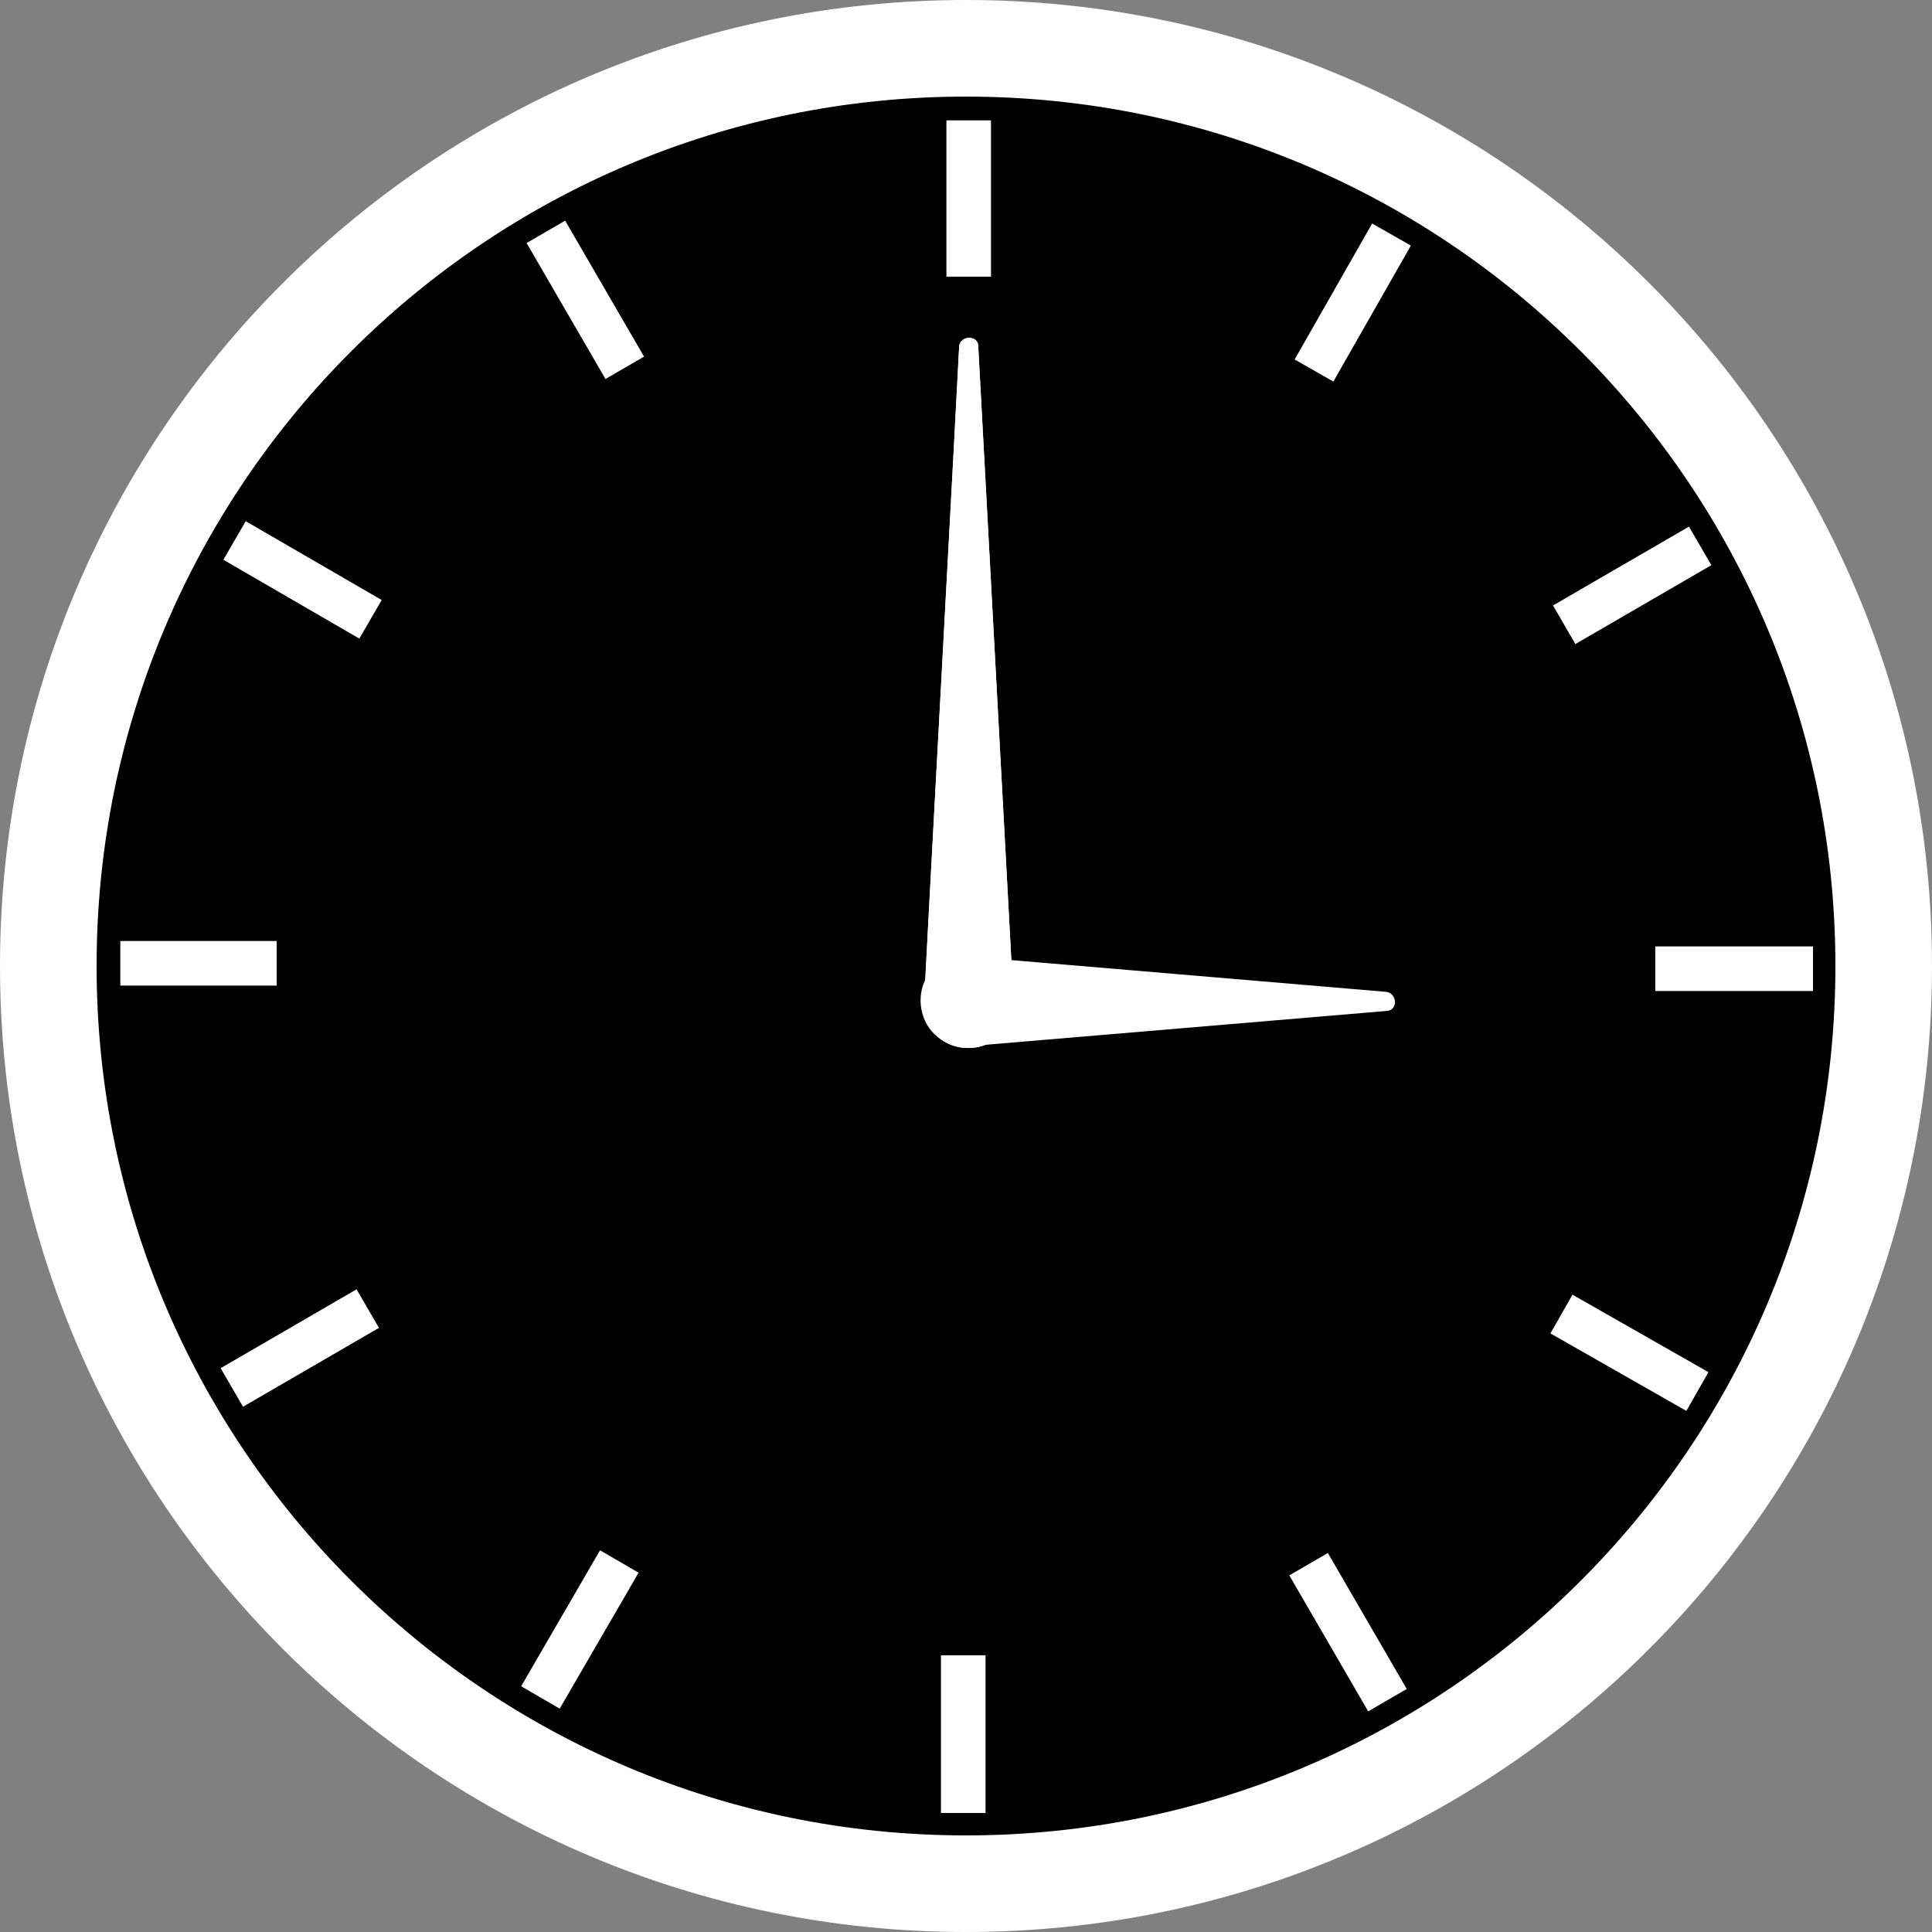 <svg width="40" height="40" viewBox="0 0 40 40" fill="none" xmlns="http://www.w3.org/2000/svg">
<rect x="0" y="0" width="40" height="40" fill="#808080" stroke="none"/>
<path d="M20 39C30.493 39 39 30.493 39 20C39 9.507 30.493 1 20 1C9.507 1 1 9.507 1 20C1 30.493 9.507 39 20 39Z" fill="black" stroke="white" stroke-width="2" stroke-miterlimit="10"/>
<path d="M20.056 2.492V5.729" stroke="white" stroke-width="0.923" stroke-miterlimit="10"/>
<path d="M11.302 4.8L12.935 7.615" stroke="white" stroke-width="0.923" stroke-miterlimit="10"/>
<path d="M4.856 11.19L7.671 12.822" stroke="white" stroke-width="0.923" stroke-miterlimit="10"/>
<path d="M2.491 19.944H5.728" stroke="white" stroke-width="0.923" stroke-miterlimit="10"/>
<path d="M4.8 28.726L7.614 27.093" stroke="white" stroke-width="0.923" stroke-miterlimit="10"/>
<path d="M11.189 35.144L12.822 32.329" stroke="white" stroke-width="0.923" stroke-miterlimit="10"/>
<path d="M19.943 37.536V34.271" stroke="white" stroke-width="0.923" stroke-miterlimit="10"/>
<path d="M28.726 35.2L27.093 32.385" stroke="white" stroke-width="0.923" stroke-miterlimit="10"/>
<path d="M35.143 28.81L32.328 27.206" stroke="white" stroke-width="0.923" stroke-miterlimit="10"/>
<path d="M37.536 20.056H34.271" stroke="white" stroke-width="0.923" stroke-miterlimit="10"/>
<path d="M35.2 11.302L32.385 12.935" stroke="white" stroke-width="0.923" stroke-miterlimit="10"/>
<path d="M28.81 4.856L27.205 7.671" stroke="white" stroke-width="0.923" stroke-miterlimit="10"/>
<path d="M20.253 7.164L20.985 20.732C21.013 21.942 19.24 22.055 19.127 20.845C19.127 20.732 19.859 7.277 19.859 7.164C19.887 6.939 20.253 6.939 20.253 7.164Z" fill="white"/>
<path d="M20.253 7.164L20.985 20.732C21.013 21.942 19.24 22.055 19.127 20.845C19.127 20.732 19.859 7.277 19.859 7.164C19.887 6.939 20.253 6.939 20.253 7.164Z" fill="white"/>
<path d="M28.726 20.929L20.056 21.661C18.846 21.717 18.677 19.944 19.887 19.803C19.944 19.803 20 19.803 20.056 19.803L28.698 20.535C28.923 20.563 28.951 20.901 28.726 20.929Z" fill="white"/>
</svg>
